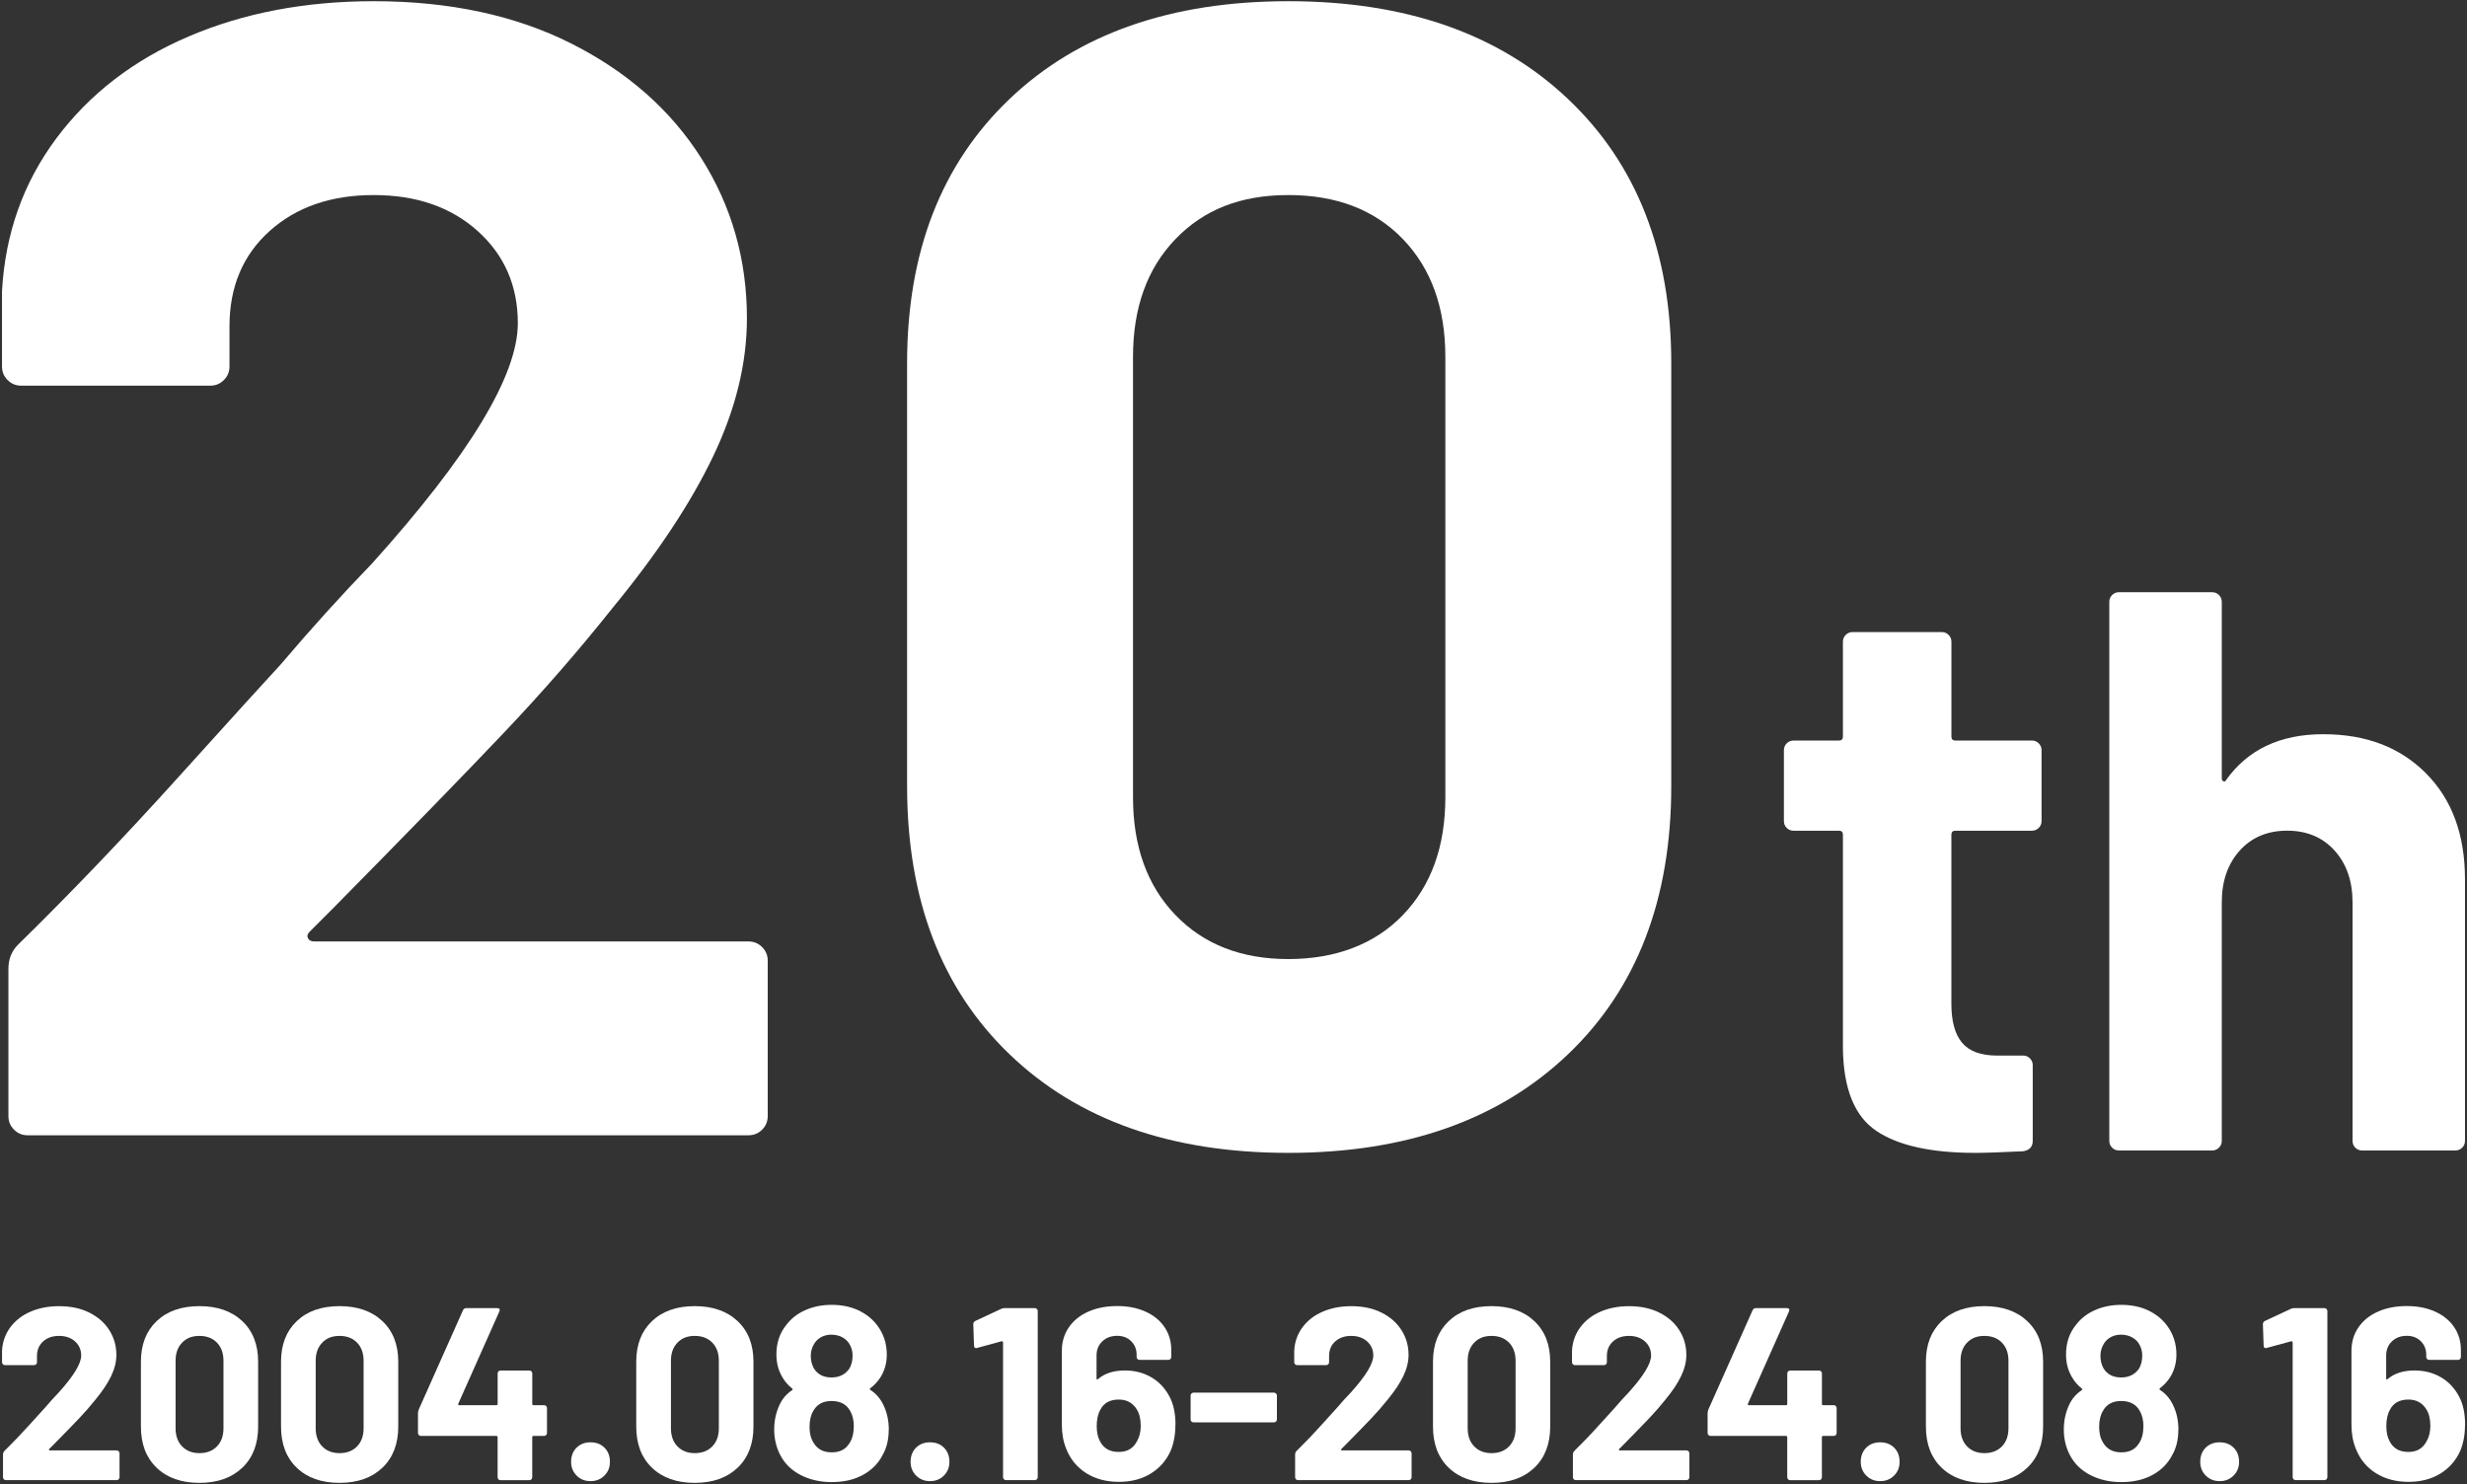 <?xml version="1.0" encoding="UTF-8"?>
<svg id="_レイヤー_1" data-name="レイヤー 1" xmlns="http://www.w3.org/2000/svg" version="1.1" viewBox="0 0 615 370">
  <rect x="0" y="0" width="615" height="370" fill="#333333" stroke="none"/>
  <defs>
    <style>
      .cls-1 {
        fill: #fff;
        stroke-width: 0px;
      }
    </style>
  </defs>
  <g>
    <path class="cls-1" d="M12.21,361.49c.04.08.12.12.25.12h16.61c.2,0,.38.07.52.22.14.14.21.32.21.52v5.94c0,.2-.07.38-.21.52-.14.14-.32.21-.52.21H1.48c-.2,0-.38-.07-.52-.21-.14-.14-.21-.32-.21-.52v-5.64c0-.37.12-.67.37-.92,2-1.96,4.04-4.09,6.13-6.4,2.08-2.31,3.39-3.75,3.92-4.32,1.14-1.35,2.31-2.63,3.49-3.86,3.72-4.13,5.58-7.19,5.58-9.19,0-1.43-.51-2.6-1.53-3.52-1.02-.92-2.35-1.38-3.98-1.38s-2.96.46-3.98,1.38c-1.02.92-1.53,2.14-1.53,3.65v1.53c0,.21-.07.38-.21.52s-.32.21-.52.21H1.24c-.2,0-.38-.07-.52-.21-.14-.14-.21-.32-.21-.52v-2.88c.12-2.21.82-4.16,2.08-5.85,1.27-1.69,2.95-2.99,5.06-3.89,2.1-.9,4.46-1.35,7.08-1.35,2.9,0,5.42.54,7.57,1.62,2.15,1.08,3.8,2.54,4.96,4.38s1.75,3.88,1.75,6.13c0,1.72-.43,3.47-1.29,5.27-.86,1.8-2.15,3.74-3.86,5.82-1.27,1.59-2.64,3.17-4.11,4.72-1.47,1.55-3.66,3.8-6.56,6.74l-.92.92c-.08.08-.1.16-.06.25Z"/>
    <path class="cls-1" d="M39.05,365.93c-2.62-2.51-3.92-5.93-3.92-10.26v-16.18c0-4.25,1.31-7.62,3.92-10.11,2.61-2.49,6.17-3.74,10.66-3.74s8.06,1.25,10.69,3.74c2.64,2.49,3.95,5.86,3.95,10.11v16.18c0,4.33-1.32,7.75-3.95,10.26-2.64,2.51-6.2,3.77-10.69,3.77s-8.05-1.26-10.66-3.77ZM54.09,360.6c1.08-1.12,1.62-2.62,1.62-4.5v-16.85c0-1.88-.54-3.38-1.62-4.5-1.08-1.12-2.54-1.69-4.38-1.69s-3.24.56-4.32,1.69c-1.08,1.12-1.62,2.63-1.62,4.5v16.85c0,1.88.54,3.38,1.62,4.5,1.08,1.12,2.52,1.69,4.32,1.69s3.3-.56,4.38-1.69Z"/>
    <path class="cls-1" d="M73.98,365.93c-2.62-2.51-3.92-5.93-3.92-10.26v-16.18c0-4.25,1.31-7.62,3.92-10.11,2.61-2.49,6.17-3.74,10.66-3.74s8.06,1.25,10.69,3.74c2.64,2.49,3.95,5.86,3.95,10.11v16.18c0,4.33-1.32,7.75-3.95,10.26-2.64,2.51-6.2,3.77-10.69,3.77s-8.05-1.26-10.66-3.77ZM89.02,360.6c1.08-1.12,1.62-2.62,1.62-4.5v-16.85c0-1.88-.54-3.38-1.62-4.5-1.08-1.12-2.54-1.69-4.38-1.69s-3.24.56-4.32,1.69c-1.08,1.12-1.62,2.63-1.62,4.5v16.85c0,1.88.54,3.38,1.62,4.5,1.08,1.12,2.52,1.69,4.32,1.69s3.3-.56,4.38-1.69Z"/>
    <path class="cls-1" d="M136.15,350.55c.14.14.21.32.21.52v6.19c0,.2-.07.38-.21.52-.14.14-.32.22-.52.22h-2.64c-.2,0-.31.1-.31.31v9.99c0,.2-.07.38-.21.52-.14.14-.32.21-.52.21h-7.17c-.21,0-.38-.07-.52-.21-.14-.14-.21-.32-.21-.52v-9.99c0-.2-.1-.31-.31-.31h-18.81c-.2,0-.38-.07-.52-.22-.14-.14-.21-.32-.21-.52v-4.9c0-.25.06-.55.18-.92l11.03-24.76c.16-.37.45-.55.86-.55h7.66c.29,0,.48.07.58.21.1.14.09.36-.03.64l-10.23,22.98c-.04.08-.04.16,0,.25.04.08.1.12.18.12h9.32c.2,0,.31-.1.31-.31v-7.6c0-.2.07-.38.21-.52s.32-.21.52-.21h7.17c.2,0,.38.07.52.21.14.14.21.32.21.52v7.6c0,.2.1.31.31.31h2.64c.2,0,.38.07.52.21Z"/>
    <path class="cls-1" d="M143.75,367.89c-.92-.92-1.38-2.07-1.38-3.46s.45-2.59,1.35-3.49c.9-.9,2.06-1.35,3.49-1.35s2.59.45,3.49,1.35c.9.9,1.35,2.06,1.35,3.49s-.46,2.54-1.38,3.46-2.07,1.38-3.46,1.38-2.54-.46-3.46-1.38Z"/>
    <path class="cls-1" d="M162.53,365.93c-2.62-2.51-3.92-5.93-3.92-10.26v-16.18c0-4.25,1.31-7.62,3.92-10.11,2.61-2.49,6.17-3.74,10.66-3.74s8.06,1.25,10.69,3.74c2.64,2.49,3.95,5.86,3.95,10.11v16.18c0,4.33-1.32,7.75-3.95,10.26-2.64,2.51-6.2,3.77-10.69,3.77s-8.05-1.26-10.66-3.77ZM177.58,360.6c1.08-1.12,1.62-2.62,1.62-4.5v-16.85c0-1.88-.54-3.38-1.62-4.5-1.08-1.12-2.54-1.69-4.38-1.69s-3.24.56-4.32,1.69c-1.08,1.12-1.62,2.63-1.62,4.5v16.85c0,1.88.54,3.38,1.62,4.5,1.08,1.12,2.52,1.69,4.32,1.69s3.3-.56,4.38-1.69Z"/>
    <path class="cls-1" d="M221.55,356.46c0,2.45-.51,4.56-1.53,6.31-1.06,2.08-2.69,3.73-4.87,4.93-2.19,1.21-4.79,1.81-7.81,1.81-2.86,0-5.43-.58-7.72-1.75-2.29-1.17-4.01-2.85-5.15-5.06-.98-1.92-1.47-4.02-1.47-6.31s.47-4.35,1.41-6.31c.69-1.43,1.72-2.59,3.06-3.49.16-.12.16-.27,0-.43-.98-.74-1.82-1.72-2.51-2.94-.94-1.63-1.41-3.47-1.41-5.52,0-2.9.82-5.35,2.45-7.35,1.18-1.59,2.77-2.83,4.75-3.71,1.98-.88,4.18-1.32,6.59-1.32s4.7.45,6.62,1.35c1.92.9,3.47,2.13,4.66,3.68,1.63,2.12,2.45,4.58,2.45,7.35,0,2.13-.53,4.02-1.59,5.7-.69,1.06-1.53,1.96-2.51,2.7-.16.16-.16.31,0,.43,1.35.86,2.41,2.06,3.19,3.62.94,1.88,1.41,3.98,1.41,6.31ZM212.85,355.66c0-1.51-.29-2.78-.86-3.8-.9-1.72-2.47-2.57-4.72-2.57-2.13,0-3.64.84-4.54,2.51-.61,1.02-.92,2.35-.92,3.98s.35,2.92,1.04,3.98c.94,1.55,2.43,2.33,4.47,2.33s3.41-.71,4.35-2.14c.78-1.1,1.16-2.53,1.16-4.29ZM202.12,338.02c0,1.19.26,2.25.8,3.19.94,1.47,2.39,2.21,4.35,2.21s3.45-.74,4.47-2.21c.53-.9.8-1.98.8-3.25,0-.9-.2-1.76-.61-2.57-.41-.82-1.02-1.46-1.84-1.93-.82-.47-1.78-.71-2.88-.71-.98,0-1.87.24-2.67.71-.8.47-1.4,1.13-1.81,1.99-.41.82-.61,1.68-.61,2.57Z"/>
    <path class="cls-1" d="M228.38,367.89c-.92-.92-1.38-2.07-1.38-3.46s.45-2.59,1.35-3.49c.9-.9,2.06-1.35,3.49-1.35s2.59.45,3.49,1.35c.9.9,1.35,2.06,1.35,3.49s-.46,2.54-1.38,3.46c-.92.92-2.07,1.38-3.46,1.38s-2.54-.46-3.46-1.38Z"/>
    <path class="cls-1" d="M250.54,326.13h7.42c.2,0,.38.07.52.21.14.14.22.32.22.52v41.43c0,.2-.07.38-.22.52s-.32.21-.52.21h-7.17c-.21,0-.38-.07-.52-.21-.14-.14-.22-.32-.22-.52v-33.58c0-.08-.04-.16-.12-.25-.08-.08-.16-.1-.25-.06l-6.07,1.65-.25.06c-.37,0-.55-.22-.55-.67l-.18-5.27c0-.41.18-.69.55-.86l6.43-3c.2-.12.51-.18.92-.18Z"/>
    <path class="cls-1" d="M293.01,355.3c0,2.37-.39,4.5-1.16,6.37-1.06,2.41-2.72,4.31-4.96,5.7-2.25,1.39-4.9,2.08-7.97,2.08s-5.86-.72-8.15-2.18c-2.29-1.45-3.94-3.46-4.96-6.04-.74-1.8-1.1-3.8-1.1-6.01v-18.45c0-2.21.58-4.16,1.75-5.85,1.16-1.69,2.79-3,4.87-3.92,2.08-.92,4.47-1.38,7.17-1.38s5,.46,7.05,1.38c2.04.92,3.63,2.21,4.75,3.86,1.12,1.65,1.69,3.56,1.69,5.73v1.72c0,.2-.07.38-.21.52-.14.14-.32.21-.52.21h-7.17c-.2,0-.38-.07-.52-.21-.14-.14-.22-.32-.22-.52v-.55c0-1.35-.45-2.47-1.35-3.37-.9-.9-2.06-1.35-3.49-1.35-1.51,0-2.75.46-3.71,1.38-.96.92-1.44,2.09-1.44,3.52v5.76c0,.12.04.19.12.21.08.02.16,0,.25-.09,1.67-1.43,3.9-2.14,6.68-2.14,2.45,0,4.65.56,6.59,1.69,1.94,1.12,3.46,2.75,4.57,4.87.98,1.84,1.47,4.19,1.47,7.05ZM284.37,355.42c0-1.63-.33-2.98-.98-4.04-1.02-1.63-2.51-2.45-4.47-2.45-2.21,0-3.74.84-4.6,2.51-.61,1.06-.92,2.43-.92,4.11,0,1.47.26,2.72.8,3.74.9,1.8,2.45,2.7,4.66,2.7s3.66-.9,4.6-2.7c.61-1.06.92-2.35.92-3.86Z"/>
    <path class="cls-1" d="M297.02,354.41c-.14-.14-.21-.32-.21-.52v-5.95c0-.2.07-.38.21-.52.14-.14.32-.21.52-.21h20.04c.2,0,.38.07.52.21.14.14.22.32.22.52v5.95c0,.2-.07.38-.22.52s-.32.21-.52.21h-20.04c-.2,0-.38-.07-.52-.21Z"/>
    <path class="cls-1" d="M334.31,361.49c.04.08.12.12.25.12h16.61c.2,0,.38.07.52.22.14.14.21.32.21.52v5.94c0,.2-.07.38-.21.52-.14.14-.32.21-.52.21h-27.58c-.21,0-.38-.07-.52-.21s-.21-.32-.21-.52v-5.64c0-.37.12-.67.37-.92,2-1.96,4.05-4.09,6.13-6.4,2.08-2.31,3.39-3.75,3.92-4.32,1.14-1.35,2.31-2.63,3.49-3.86,3.72-4.13,5.58-7.19,5.58-9.19,0-1.43-.51-2.6-1.53-3.52s-2.35-1.38-3.98-1.38-2.96.46-3.98,1.38-1.53,2.14-1.53,3.65v1.53c0,.21-.07.38-.21.52-.14.14-.32.21-.52.21h-7.23c-.2,0-.38-.07-.52-.21-.14-.14-.21-.32-.21-.52v-2.88c.12-2.21.82-4.16,2.08-5.85,1.27-1.69,2.95-2.99,5.06-3.89,2.1-.9,4.46-1.35,7.08-1.35,2.9,0,5.42.54,7.57,1.62,2.15,1.08,3.8,2.54,4.96,4.38,1.17,1.84,1.75,3.88,1.75,6.13,0,1.72-.43,3.47-1.29,5.27-.86,1.8-2.15,3.74-3.86,5.82-1.27,1.59-2.64,3.17-4.11,4.72-1.47,1.55-3.66,3.8-6.56,6.74l-.92.92c-.08.08-.1.16-.06.25Z"/>
    <path class="cls-1" d="M361.15,365.93c-2.62-2.51-3.92-5.93-3.92-10.26v-16.18c0-4.25,1.31-7.62,3.92-10.11,2.61-2.49,6.17-3.74,10.66-3.74s8.06,1.25,10.69,3.74c2.64,2.49,3.95,5.86,3.95,10.11v16.18c0,4.33-1.32,7.75-3.95,10.26s-6.2,3.77-10.69,3.77-8.05-1.26-10.66-3.77ZM376.2,360.6c1.08-1.12,1.62-2.62,1.62-4.5v-16.85c0-1.88-.54-3.38-1.62-4.5-1.08-1.12-2.54-1.69-4.38-1.69s-3.24.56-4.32,1.69c-1.08,1.12-1.62,2.63-1.62,4.5v16.85c0,1.88.54,3.38,1.62,4.5,1.08,1.12,2.52,1.69,4.32,1.69s3.3-.56,4.38-1.69Z"/>
    <path class="cls-1" d="M403.56,361.49c.04.08.12.12.25.12h16.61c.2,0,.38.07.52.22.14.14.21.32.21.52v5.94c0,.2-.07.38-.21.52-.14.14-.32.21-.52.21h-27.58c-.21,0-.38-.07-.52-.21s-.21-.32-.21-.52v-5.64c0-.37.12-.67.37-.92,2-1.96,4.05-4.09,6.13-6.4,2.08-2.31,3.39-3.75,3.92-4.32,1.14-1.35,2.31-2.63,3.49-3.86,3.72-4.13,5.58-7.19,5.58-9.19,0-1.43-.51-2.6-1.53-3.52s-2.35-1.38-3.98-1.38-2.96.46-3.98,1.38-1.53,2.14-1.53,3.65v1.53c0,.21-.07.38-.21.52-.14.14-.32.21-.52.21h-7.23c-.2,0-.38-.07-.52-.21-.14-.14-.21-.32-.21-.52v-2.88c.12-2.21.82-4.16,2.08-5.85,1.27-1.69,2.95-2.99,5.06-3.89,2.1-.9,4.46-1.35,7.08-1.35,2.9,0,5.42.54,7.57,1.62,2.15,1.08,3.8,2.54,4.96,4.38,1.17,1.84,1.75,3.88,1.75,6.13,0,1.72-.43,3.47-1.29,5.27-.86,1.8-2.15,3.74-3.86,5.82-1.27,1.59-2.64,3.17-4.11,4.72-1.47,1.55-3.66,3.8-6.56,6.74l-.92.92c-.08.08-.1.16-.06.25Z"/>
    <path class="cls-1" d="M457.65,350.55c.14.14.21.32.21.52v6.19c0,.2-.07.38-.21.52s-.32.22-.52.22h-2.64c-.21,0-.31.1-.31.31v9.99c0,.2-.07.38-.21.52-.14.14-.32.21-.52.21h-7.17c-.2,0-.38-.07-.52-.21-.14-.14-.22-.32-.22-.52v-9.99c0-.2-.1-.31-.31-.31h-18.81c-.2,0-.38-.07-.52-.22-.14-.14-.21-.32-.21-.52v-4.9c0-.25.06-.55.18-.92l11.03-24.76c.16-.37.45-.55.86-.55h7.66c.29,0,.48.07.58.21.1.14.09.36-.03.64l-10.23,22.98c-.04.08-.04.16,0,.25.04.08.1.12.18.12h9.32c.2,0,.31-.1.31-.31v-7.6c0-.2.07-.38.22-.52.14-.14.32-.21.52-.21h7.17c.2,0,.38.07.52.21.14.14.21.32.21.52v7.6c0,.2.1.31.31.31h2.64c.2,0,.38.07.52.21Z"/>
    <path class="cls-1" d="M465.25,367.89c-.92-.92-1.38-2.07-1.38-3.46s.45-2.59,1.35-3.49c.9-.9,2.06-1.35,3.49-1.35s2.59.45,3.49,1.35c.9.9,1.35,2.06,1.35,3.49s-.46,2.54-1.38,3.46c-.92.92-2.07,1.38-3.46,1.38s-2.54-.46-3.46-1.38Z"/>
    <path class="cls-1" d="M484.03,365.93c-2.62-2.51-3.92-5.93-3.92-10.26v-16.18c0-4.25,1.31-7.62,3.92-10.11,2.61-2.49,6.17-3.74,10.66-3.74s8.06,1.25,10.69,3.74c2.64,2.49,3.95,5.86,3.95,10.11v16.18c0,4.33-1.32,7.75-3.95,10.26s-6.2,3.77-10.69,3.77-8.05-1.26-10.66-3.77ZM499.07,360.6c1.08-1.12,1.62-2.62,1.62-4.5v-16.85c0-1.88-.54-3.38-1.62-4.5-1.08-1.12-2.54-1.69-4.38-1.69s-3.24.56-4.32,1.69c-1.08,1.12-1.62,2.63-1.62,4.5v16.85c0,1.88.54,3.38,1.62,4.5,1.08,1.12,2.52,1.69,4.32,1.69s3.3-.56,4.38-1.69Z"/>
    <path class="cls-1" d="M543.04,356.46c0,2.45-.51,4.56-1.53,6.31-1.06,2.08-2.69,3.73-4.87,4.93-2.19,1.21-4.79,1.81-7.81,1.81-2.86,0-5.43-.58-7.72-1.75-2.29-1.17-4.01-2.85-5.15-5.06-.98-1.92-1.47-4.02-1.47-6.31s.47-4.35,1.41-6.31c.69-1.43,1.72-2.59,3.06-3.49.16-.12.16-.27,0-.43-.98-.74-1.82-1.72-2.51-2.94-.94-1.63-1.41-3.47-1.41-5.52,0-2.9.82-5.35,2.45-7.35,1.18-1.59,2.77-2.83,4.75-3.71,1.98-.88,4.18-1.32,6.59-1.32s4.7.45,6.62,1.35c1.92.9,3.47,2.13,4.66,3.68,1.63,2.12,2.45,4.58,2.45,7.35,0,2.13-.53,4.02-1.59,5.7-.69,1.06-1.53,1.96-2.51,2.7-.16.16-.16.31,0,.43,1.35.86,2.41,2.06,3.19,3.62.94,1.88,1.41,3.98,1.41,6.31ZM534.34,355.66c0-1.51-.29-2.78-.86-3.8-.9-1.72-2.47-2.57-4.72-2.57-2.13,0-3.64.84-4.54,2.51-.61,1.02-.92,2.35-.92,3.98s.35,2.92,1.04,3.98c.94,1.55,2.43,2.33,4.47,2.33s3.41-.71,4.35-2.14c.78-1.1,1.16-2.53,1.16-4.29ZM523.62,338.02c0,1.19.26,2.25.8,3.19.94,1.47,2.39,2.21,4.35,2.21s3.45-.74,4.47-2.21c.53-.9.8-1.98.8-3.25,0-.9-.2-1.76-.61-2.57-.41-.82-1.02-1.46-1.84-1.93-.82-.47-1.78-.71-2.88-.71-.98,0-1.87.24-2.67.71-.8.47-1.4,1.13-1.81,1.99-.41.82-.61,1.68-.61,2.57Z"/>
    <path class="cls-1" d="M549.88,367.89c-.92-.92-1.38-2.07-1.38-3.46s.45-2.59,1.35-3.49c.9-.9,2.06-1.35,3.49-1.35s2.59.45,3.49,1.35c.9.9,1.35,2.06,1.35,3.49s-.46,2.54-1.38,3.46c-.92.92-2.07,1.38-3.46,1.38s-2.54-.46-3.46-1.38Z"/>
    <path class="cls-1" d="M572.03,326.13h7.42c.2,0,.38.07.52.21.14.14.22.32.22.52v41.43c0,.2-.07.38-.22.52s-.32.21-.52.21h-7.17c-.21,0-.38-.07-.52-.21-.14-.14-.22-.32-.22-.52v-33.58c0-.08-.04-.16-.12-.25-.08-.08-.16-.1-.25-.06l-6.07,1.65-.25.06c-.37,0-.55-.22-.55-.67l-.18-5.27c0-.41.18-.69.55-.86l6.43-3c.2-.12.51-.18.92-.18Z"/>
    <path class="cls-1" d="M614.5,355.3c0,2.37-.39,4.5-1.16,6.37-1.06,2.41-2.72,4.31-4.96,5.7-2.25,1.39-4.9,2.08-7.97,2.08s-5.86-.72-8.15-2.18c-2.29-1.45-3.94-3.46-4.96-6.04-.74-1.8-1.1-3.8-1.1-6.01v-18.45c0-2.21.58-4.16,1.75-5.85,1.16-1.69,2.79-3,4.87-3.92,2.08-.92,4.47-1.38,7.17-1.38s5,.46,7.05,1.38c2.04.92,3.63,2.21,4.75,3.86,1.12,1.65,1.69,3.56,1.69,5.73v1.72c0,.2-.07.38-.21.52-.14.14-.32.21-.52.21h-7.17c-.2,0-.38-.07-.52-.21-.14-.14-.22-.32-.22-.52v-.55c0-1.35-.45-2.47-1.35-3.37-.9-.9-2.06-1.35-3.49-1.35-1.51,0-2.75.46-3.71,1.38-.96.92-1.44,2.09-1.44,3.52v5.76c0,.12.04.19.12.21.08.02.16,0,.25-.09,1.67-1.43,3.9-2.14,6.68-2.14,2.45,0,4.65.56,6.59,1.69,1.94,1.12,3.46,2.75,4.57,4.87.98,1.84,1.47,4.19,1.47,7.05ZM605.86,355.42c0-1.63-.33-2.98-.98-4.04-1.02-1.63-2.51-2.45-4.47-2.45-2.21,0-3.74.84-4.6,2.51-.61,1.06-.92,2.43-.92,4.11,0,1.47.26,2.72.8,3.74.9,1.8,2.45,2.7,4.66,2.7s3.66-.9,4.6-2.7c.61-1.06.92-2.35.92-3.86Z"/>
  </g>
  <g>
    <path class="cls-1" d="M76.78,233.92c.26.54.8.8,1.6.8h108.22c1.33,0,2.46.47,3.39,1.4.93.94,1.4,2.07,1.4,3.39v38.74c0,1.33-.47,2.46-1.4,3.39s-2.07,1.4-3.39,1.4H6.89c-1.34,0-2.46-.46-3.39-1.4-.94-.93-1.4-2.06-1.4-3.39v-36.74c0-2.4.8-4.39,2.4-5.99,13.04-12.78,26.36-26.69,39.93-41.73,13.58-15.04,22.1-24.42,25.56-28.15,7.45-8.79,15.04-17.17,22.76-25.16,24.22-26.89,36.34-46.86,36.34-59.9,0-9.32-3.33-16.97-9.98-22.96-6.66-5.99-15.31-8.99-25.96-8.99s-19.31,3-25.96,8.99c-6.66,5.99-9.98,13.91-9.98,23.76v9.98c0,1.34-.47,2.46-1.4,3.39-.94.94-2.06,1.4-3.39,1.4H5.29c-1.34,0-2.46-.46-3.39-1.4-.94-.93-1.4-2.06-1.4-3.39v-18.77c.8-14.38,5.32-27.09,13.58-38.14,8.25-11.04,19.23-19.5,32.95-25.36C60.73,3.23,76.11.3,93.15.3c18.9,0,35.34,3.53,49.32,10.58,13.98,7.06,24.76,16.57,32.35,28.55s11.38,25.3,11.38,39.93c0,11.18-2.8,22.63-8.39,34.34-5.59,11.72-13.98,24.36-25.16,37.94-8.26,10.38-17.17,20.64-26.76,30.75-9.58,10.12-23.83,24.76-42.73,43.93l-5.99,5.99c-.54.54-.67,1.07-.4,1.6Z"/>
    <path class="cls-1" d="M251.69,262.87c-17.04-16.37-25.56-38.67-25.56-66.89v-105.43c0-27.69,8.52-49.65,25.56-65.89C268.72,8.43,291.89.3,321.18.3s52.52,8.12,69.69,24.36c17.17,16.24,25.76,38.21,25.76,65.89v105.43c0,28.22-8.59,50.52-25.76,66.89-17.17,16.37-40.4,24.56-69.69,24.56s-52.45-8.19-69.49-24.56ZM349.73,228.13c7.05-7.32,10.58-17.1,10.58-29.35v-109.82c0-12.24-3.53-22.03-10.58-29.35-7.06-7.32-16.57-10.98-28.55-10.98s-21.1,3.66-28.15,10.98c-7.06,7.33-10.58,17.11-10.58,29.35v109.82c0,12.25,3.53,22.03,10.58,29.35,7.05,7.33,16.44,10.98,28.15,10.98s21.5-3.66,28.55-10.98Z"/>
  </g>
  <g>
    <path class="cls-1" d="M508.23,206.41c-.47.47-1.03.7-1.69.7h-19.09c-.66,0-.99.33-.99.99v42.15c0,4.37.89,7.62,2.68,9.74,1.79,2.12,4.67,3.18,8.65,3.18h6.56c.66,0,1.22.23,1.69.7.46.47.7,1.03.7,1.69v18.89c0,1.46-.8,2.32-2.39,2.58-5.57.26-9.54.4-11.93.4-11,0-19.22-1.82-24.65-5.47-5.44-3.64-8.22-10.5-8.35-20.58v-53.28c0-.66-.33-.99-.99-.99h-11.33c-.67,0-1.23-.23-1.69-.7-.47-.46-.7-1.03-.7-1.69v-17.7c0-.66.23-1.22.7-1.69s1.03-.7,1.69-.7h11.33c.66,0,.99-.33.99-.99v-23.66c0-.66.23-1.22.7-1.69.46-.46,1.03-.7,1.69-.7h22.27c.66,0,1.22.23,1.69.7.46.47.7,1.03.7,1.69v23.66c0,.67.33.99.99.99h19.09c.66,0,1.22.23,1.69.7.46.47.7,1.03.7,1.69v17.7c0,.67-.23,1.23-.7,1.69Z"/>
    <path class="cls-1" d="M604.76,192.79c6.49,6.5,9.74,15.31,9.74,26.44v65.21c0,.67-.23,1.23-.7,1.69s-1.03.7-1.69.7h-23.26c-.66,0-1.23-.23-1.69-.7-.47-.46-.69-1.03-.69-1.69v-59.45c0-5.3-1.49-9.61-4.47-12.92-2.98-3.31-6.93-4.97-11.83-4.97s-8.85,1.66-11.83,4.97c-2.98,3.31-4.47,7.62-4.47,12.92v59.45c0,.67-.23,1.23-.7,1.69s-1.03.7-1.69.7h-23.26c-.66,0-1.23-.23-1.69-.7-.47-.46-.7-1.03-.7-1.69v-134.4c0-.66.23-1.22.7-1.69.46-.46,1.03-.7,1.69-.7h23.26c.66,0,1.22.23,1.69.7.46.47.7,1.03.7,1.69v43.94c0,.4.13.67.4.8.26.13.46.07.6-.2,5.43-7.69,13.52-11.53,24.26-11.53s19.15,3.25,25.65,9.74Z"/>
  </g>
</svg>